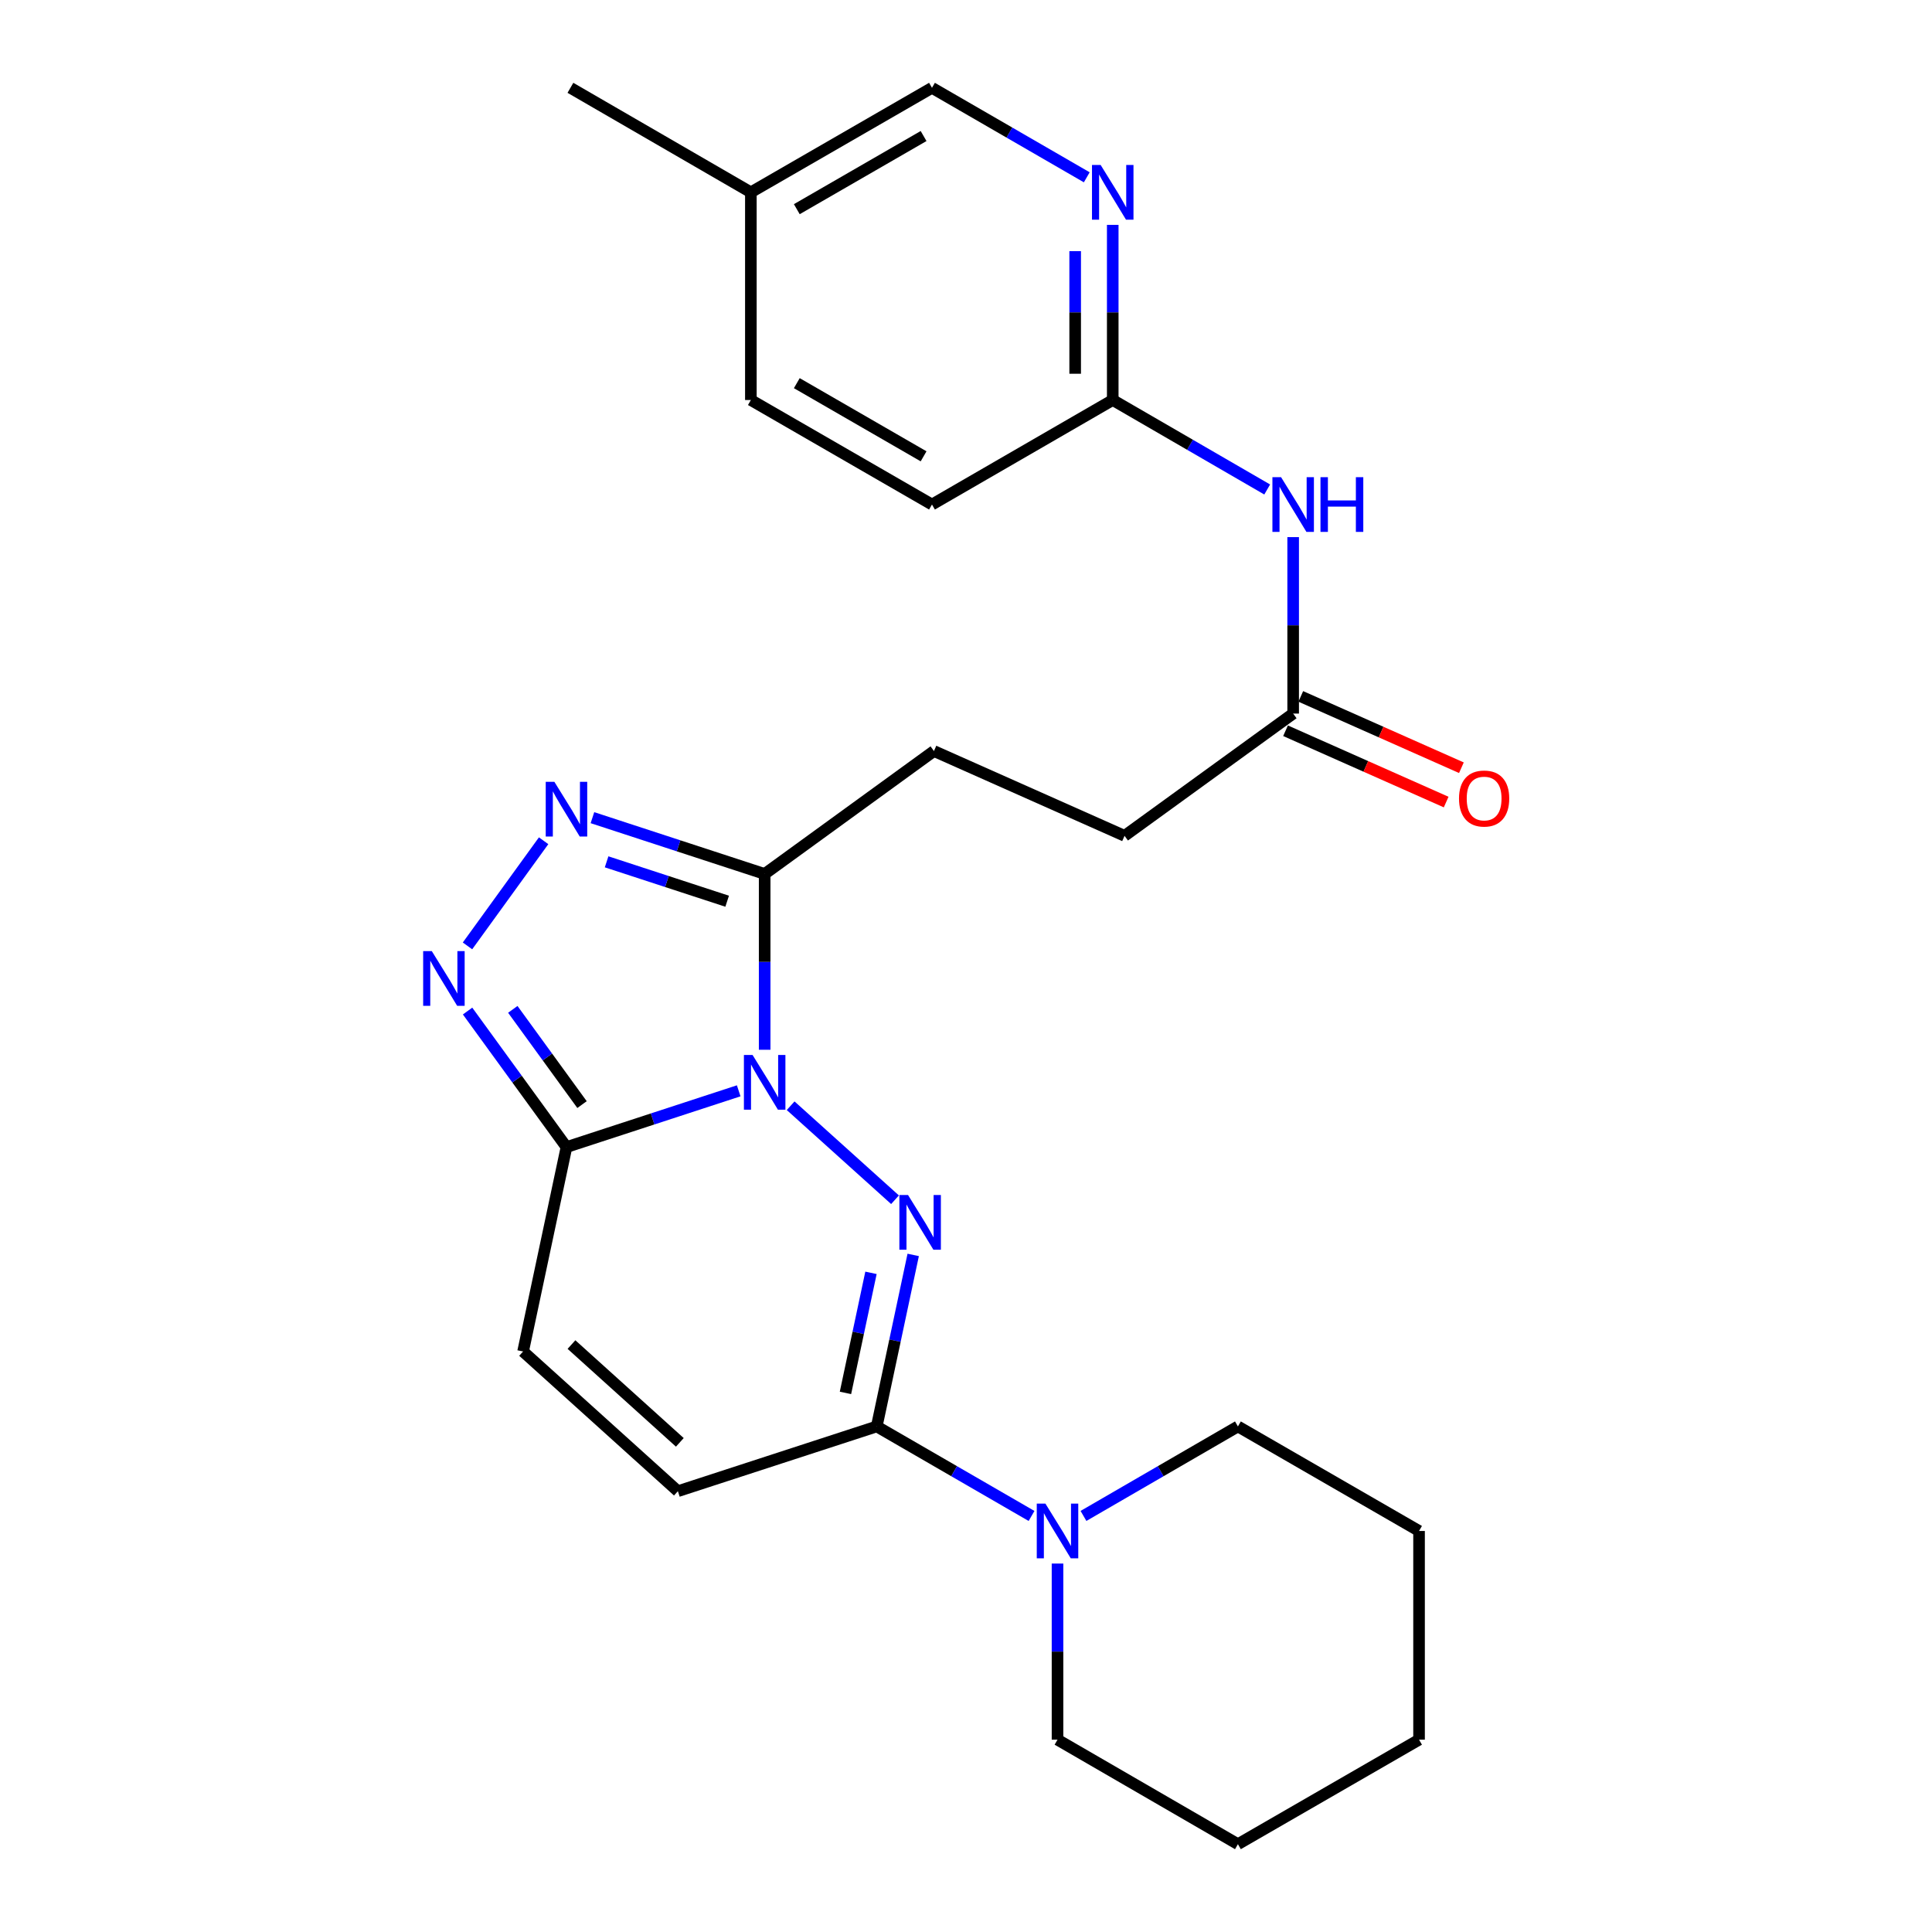 <?xml version='1.0' encoding='iso-8859-1'?>
<svg version='1.1' baseProfile='full'
              xmlns='http://www.w3.org/2000/svg'
                      xmlns:rdkit='http://www.rdkit.org/xml'
                      xmlns:xlink='http://www.w3.org/1999/xlink'
                  xml:space='preserve'
width='1000px' height='1000px' viewBox='0 0 1000 1000'>
<!-- END OF HEADER -->
<rect style='opacity:1.0;fill:#FFFFFF;stroke:none' width='1000' height='1000' x='0' y='0'> </rect>
<path class='bond-0' d='M 409.235,572.324 L 463.26,620.983' style='fill:none;fill-rule:evenodd;stroke:#0000FF;stroke-width:6px;stroke-linecap:butt;stroke-linejoin:miter;stroke-opacity:1' />
<path class='bond-1' d='M 382.35,564.604 L 337.779,579.168' style='fill:none;fill-rule:evenodd;stroke:#0000FF;stroke-width:6px;stroke-linecap:butt;stroke-linejoin:miter;stroke-opacity:1' />
<path class='bond-1' d='M 337.779,579.168 L 293.208,593.733' style='fill:none;fill-rule:evenodd;stroke:#000000;stroke-width:6px;stroke-linecap:butt;stroke-linejoin:miter;stroke-opacity:1' />
<path class='bond-2' d='M 395.788,543.357 L 395.788,497.859' style='fill:none;fill-rule:evenodd;stroke:#0000FF;stroke-width:6px;stroke-linecap:butt;stroke-linejoin:miter;stroke-opacity:1' />
<path class='bond-2' d='M 395.788,497.859 L 395.788,452.361' style='fill:none;fill-rule:evenodd;stroke:#000000;stroke-width:6px;stroke-linecap:butt;stroke-linejoin:miter;stroke-opacity:1' />
<path class='bond-3' d='M 472.671,649.546 L 463.234,693.935' style='fill:none;fill-rule:evenodd;stroke:#0000FF;stroke-width:6px;stroke-linecap:butt;stroke-linejoin:miter;stroke-opacity:1' />
<path class='bond-3' d='M 463.234,693.935 L 453.797,738.324' style='fill:none;fill-rule:evenodd;stroke:#000000;stroke-width:6px;stroke-linecap:butt;stroke-linejoin:miter;stroke-opacity:1' />
<path class='bond-3' d='M 450.82,658.82 L 444.214,689.892' style='fill:none;fill-rule:evenodd;stroke:#0000FF;stroke-width:6px;stroke-linecap:butt;stroke-linejoin:miter;stroke-opacity:1' />
<path class='bond-3' d='M 444.214,689.892 L 437.609,720.964' style='fill:none;fill-rule:evenodd;stroke:#000000;stroke-width:6px;stroke-linecap:butt;stroke-linejoin:miter;stroke-opacity:1' />
<path class='bond-4' d='M 293.208,593.733 L 267.613,558.525' style='fill:none;fill-rule:evenodd;stroke:#000000;stroke-width:6px;stroke-linecap:butt;stroke-linejoin:miter;stroke-opacity:1' />
<path class='bond-4' d='M 267.613,558.525 L 242.019,523.317' style='fill:none;fill-rule:evenodd;stroke:#0000FF;stroke-width:6px;stroke-linecap:butt;stroke-linejoin:miter;stroke-opacity:1' />
<path class='bond-4' d='M 301.257,571.737 L 283.341,547.092' style='fill:none;fill-rule:evenodd;stroke:#000000;stroke-width:6px;stroke-linecap:butt;stroke-linejoin:miter;stroke-opacity:1' />
<path class='bond-4' d='M 283.341,547.092 L 265.425,522.446' style='fill:none;fill-rule:evenodd;stroke:#0000FF;stroke-width:6px;stroke-linecap:butt;stroke-linejoin:miter;stroke-opacity:1' />
<path class='bond-7' d='M 293.208,593.733 L 270.749,699.532' style='fill:none;fill-rule:evenodd;stroke:#000000;stroke-width:6px;stroke-linecap:butt;stroke-linejoin:miter;stroke-opacity:1' />
<path class='bond-5' d='M 395.788,452.361 L 351.217,437.792' style='fill:none;fill-rule:evenodd;stroke:#000000;stroke-width:6px;stroke-linecap:butt;stroke-linejoin:miter;stroke-opacity:1' />
<path class='bond-5' d='M 351.217,437.792 L 306.646,423.223' style='fill:none;fill-rule:evenodd;stroke:#0000FF;stroke-width:6px;stroke-linecap:butt;stroke-linejoin:miter;stroke-opacity:1' />
<path class='bond-5' d='M 376.375,466.473 L 345.175,456.274' style='fill:none;fill-rule:evenodd;stroke:#000000;stroke-width:6px;stroke-linecap:butt;stroke-linejoin:miter;stroke-opacity:1' />
<path class='bond-5' d='M 345.175,456.274 L 313.976,446.076' style='fill:none;fill-rule:evenodd;stroke:#0000FF;stroke-width:6px;stroke-linecap:butt;stroke-linejoin:miter;stroke-opacity:1' />
<path class='bond-13' d='M 395.788,452.361 L 483.406,388.735' style='fill:none;fill-rule:evenodd;stroke:#000000;stroke-width:6px;stroke-linecap:butt;stroke-linejoin:miter;stroke-opacity:1' />
<path class='bond-6' d='M 453.797,738.324 L 493.861,761.492' style='fill:none;fill-rule:evenodd;stroke:#000000;stroke-width:6px;stroke-linecap:butt;stroke-linejoin:miter;stroke-opacity:1' />
<path class='bond-6' d='M 493.861,761.492 L 533.925,784.66' style='fill:none;fill-rule:evenodd;stroke:#0000FF;stroke-width:6px;stroke-linecap:butt;stroke-linejoin:miter;stroke-opacity:1' />
<path class='bond-27' d='M 453.797,738.324 L 350.871,771.844' style='fill:none;fill-rule:evenodd;stroke:#000000;stroke-width:6px;stroke-linecap:butt;stroke-linejoin:miter;stroke-opacity:1' />
<path class='bond-26' d='M 241.975,489.595 L 281.375,435.174' style='fill:none;fill-rule:evenodd;stroke:#0000FF;stroke-width:6px;stroke-linecap:butt;stroke-linejoin:miter;stroke-opacity:1' />
<path class='bond-20' d='M 547.368,809.294 L 547.368,854.876' style='fill:none;fill-rule:evenodd;stroke:#0000FF;stroke-width:6px;stroke-linecap:butt;stroke-linejoin:miter;stroke-opacity:1' />
<path class='bond-20' d='M 547.368,854.876 L 547.368,900.458' style='fill:none;fill-rule:evenodd;stroke:#000000;stroke-width:6px;stroke-linecap:butt;stroke-linejoin:miter;stroke-opacity:1' />
<path class='bond-21' d='M 560.806,784.646 L 600.775,761.485' style='fill:none;fill-rule:evenodd;stroke:#0000FF;stroke-width:6px;stroke-linecap:butt;stroke-linejoin:miter;stroke-opacity:1' />
<path class='bond-21' d='M 600.775,761.485 L 640.744,738.324' style='fill:none;fill-rule:evenodd;stroke:#000000;stroke-width:6px;stroke-linecap:butt;stroke-linejoin:miter;stroke-opacity:1' />
<path class='bond-8' d='M 270.749,699.532 L 350.871,771.844' style='fill:none;fill-rule:evenodd;stroke:#000000;stroke-width:6px;stroke-linecap:butt;stroke-linejoin:miter;stroke-opacity:1' />
<path class='bond-8' d='M 295.795,695.944 L 351.881,746.562' style='fill:none;fill-rule:evenodd;stroke:#000000;stroke-width:6px;stroke-linecap:butt;stroke-linejoin:miter;stroke-opacity:1' />
<path class='bond-9' d='M 669.338,278.012 L 669.338,323.678' style='fill:none;fill-rule:evenodd;stroke:#0000FF;stroke-width:6px;stroke-linecap:butt;stroke-linejoin:miter;stroke-opacity:1' />
<path class='bond-9' d='M 669.338,323.678 L 669.338,369.344' style='fill:none;fill-rule:evenodd;stroke:#000000;stroke-width:6px;stroke-linecap:butt;stroke-linejoin:miter;stroke-opacity:1' />
<path class='bond-12' d='M 655.9,253.362 L 615.926,230.205' style='fill:none;fill-rule:evenodd;stroke:#0000FF;stroke-width:6px;stroke-linecap:butt;stroke-linejoin:miter;stroke-opacity:1' />
<path class='bond-12' d='M 615.926,230.205 L 575.951,207.048' style='fill:none;fill-rule:evenodd;stroke:#000000;stroke-width:6px;stroke-linecap:butt;stroke-linejoin:miter;stroke-opacity:1' />
<path class='bond-10' d='M 575.951,116.39 L 575.951,161.719' style='fill:none;fill-rule:evenodd;stroke:#0000FF;stroke-width:6px;stroke-linecap:butt;stroke-linejoin:miter;stroke-opacity:1' />
<path class='bond-10' d='M 575.951,161.719 L 575.951,207.048' style='fill:none;fill-rule:evenodd;stroke:#000000;stroke-width:6px;stroke-linecap:butt;stroke-linejoin:miter;stroke-opacity:1' />
<path class='bond-10' d='M 556.507,129.989 L 556.507,161.719' style='fill:none;fill-rule:evenodd;stroke:#0000FF;stroke-width:6px;stroke-linecap:butt;stroke-linejoin:miter;stroke-opacity:1' />
<path class='bond-10' d='M 556.507,161.719 L 556.507,193.45' style='fill:none;fill-rule:evenodd;stroke:#000000;stroke-width:6px;stroke-linecap:butt;stroke-linejoin:miter;stroke-opacity:1' />
<path class='bond-16' d='M 562.509,91.772 L 522.45,68.613' style='fill:none;fill-rule:evenodd;stroke:#0000FF;stroke-width:6px;stroke-linecap:butt;stroke-linejoin:miter;stroke-opacity:1' />
<path class='bond-16' d='M 522.45,68.613 L 482.391,45.455' style='fill:none;fill-rule:evenodd;stroke:#000000;stroke-width:6px;stroke-linecap:butt;stroke-linejoin:miter;stroke-opacity:1' />
<path class='bond-11' d='M 669.338,369.344 L 582.065,432.625' style='fill:none;fill-rule:evenodd;stroke:#000000;stroke-width:6px;stroke-linecap:butt;stroke-linejoin:miter;stroke-opacity:1' />
<path class='bond-14' d='M 665.393,378.23 L 706.962,396.689' style='fill:none;fill-rule:evenodd;stroke:#000000;stroke-width:6px;stroke-linecap:butt;stroke-linejoin:miter;stroke-opacity:1' />
<path class='bond-14' d='M 706.962,396.689 L 748.531,415.147' style='fill:none;fill-rule:evenodd;stroke:#FF0000;stroke-width:6px;stroke-linecap:butt;stroke-linejoin:miter;stroke-opacity:1' />
<path class='bond-14' d='M 673.284,360.459 L 714.853,378.917' style='fill:none;fill-rule:evenodd;stroke:#000000;stroke-width:6px;stroke-linecap:butt;stroke-linejoin:miter;stroke-opacity:1' />
<path class='bond-14' d='M 714.853,378.917 L 756.422,397.376' style='fill:none;fill-rule:evenodd;stroke:#FF0000;stroke-width:6px;stroke-linecap:butt;stroke-linejoin:miter;stroke-opacity:1' />
<path class='bond-17' d='M 575.951,207.048 L 482.391,261.147' style='fill:none;fill-rule:evenodd;stroke:#000000;stroke-width:6px;stroke-linecap:butt;stroke-linejoin:miter;stroke-opacity:1' />
<path class='bond-15' d='M 483.406,388.735 L 582.065,432.625' style='fill:none;fill-rule:evenodd;stroke:#000000;stroke-width:6px;stroke-linecap:butt;stroke-linejoin:miter;stroke-opacity:1' />
<path class='bond-29' d='M 482.391,45.455 L 388.647,99.542' style='fill:none;fill-rule:evenodd;stroke:#000000;stroke-width:6px;stroke-linecap:butt;stroke-linejoin:miter;stroke-opacity:1' />
<path class='bond-29' d='M 478.047,70.41 L 412.426,108.271' style='fill:none;fill-rule:evenodd;stroke:#000000;stroke-width:6px;stroke-linecap:butt;stroke-linejoin:miter;stroke-opacity:1' />
<path class='bond-19' d='M 482.391,261.147 L 388.647,207.048' style='fill:none;fill-rule:evenodd;stroke:#000000;stroke-width:6px;stroke-linecap:butt;stroke-linejoin:miter;stroke-opacity:1' />
<path class='bond-19' d='M 478.048,236.191 L 412.428,198.322' style='fill:none;fill-rule:evenodd;stroke:#000000;stroke-width:6px;stroke-linecap:butt;stroke-linejoin:miter;stroke-opacity:1' />
<path class='bond-18' d='M 388.647,99.542 L 388.647,207.048' style='fill:none;fill-rule:evenodd;stroke:#000000;stroke-width:6px;stroke-linecap:butt;stroke-linejoin:miter;stroke-opacity:1' />
<path class='bond-22' d='M 388.647,99.542 L 295.249,45.455' style='fill:none;fill-rule:evenodd;stroke:#000000;stroke-width:6px;stroke-linecap:butt;stroke-linejoin:miter;stroke-opacity:1' />
<path class='bond-23' d='M 547.368,900.458 L 640.744,954.545' style='fill:none;fill-rule:evenodd;stroke:#000000;stroke-width:6px;stroke-linecap:butt;stroke-linejoin:miter;stroke-opacity:1' />
<path class='bond-24' d='M 640.744,738.324 L 734.499,792.433' style='fill:none;fill-rule:evenodd;stroke:#000000;stroke-width:6px;stroke-linecap:butt;stroke-linejoin:miter;stroke-opacity:1' />
<path class='bond-28' d='M 640.744,954.545 L 734.499,900.458' style='fill:none;fill-rule:evenodd;stroke:#000000;stroke-width:6px;stroke-linecap:butt;stroke-linejoin:miter;stroke-opacity:1' />
<path class='bond-25' d='M 734.499,792.433 L 734.499,900.458' style='fill:none;fill-rule:evenodd;stroke:#000000;stroke-width:6px;stroke-linecap:butt;stroke-linejoin:miter;stroke-opacity:1' />
<path  class='atom-0' d='M 389.528 546.053
L 398.808 561.053
Q 399.728 562.533, 401.208 565.213
Q 402.688 567.893, 402.768 568.053
L 402.768 546.053
L 406.528 546.053
L 406.528 574.373
L 402.648 574.373
L 392.688 557.973
Q 391.528 556.053, 390.288 553.853
Q 389.088 551.653, 388.728 550.973
L 388.728 574.373
L 385.048 574.373
L 385.048 546.053
L 389.528 546.053
' fill='#0000FF'/>
<path  class='atom-1' d='M 469.995 618.526
L 479.275 633.526
Q 480.195 635.006, 481.675 637.686
Q 483.155 640.366, 483.235 640.526
L 483.235 618.526
L 486.995 618.526
L 486.995 646.846
L 483.115 646.846
L 473.155 630.446
Q 471.995 628.526, 470.755 626.326
Q 469.555 624.126, 469.195 623.446
L 469.195 646.846
L 465.515 646.846
L 465.515 618.526
L 469.995 618.526
' fill='#0000FF'/>
<path  class='atom-5' d='M 223.505 492.3
L 232.785 507.3
Q 233.705 508.78, 235.185 511.46
Q 236.665 514.14, 236.745 514.3
L 236.745 492.3
L 240.505 492.3
L 240.505 520.62
L 236.625 520.62
L 226.665 504.22
Q 225.505 502.3, 224.265 500.1
Q 223.065 497.9, 222.705 497.22
L 222.705 520.62
L 219.025 520.62
L 219.025 492.3
L 223.505 492.3
' fill='#0000FF'/>
<path  class='atom-6' d='M 286.948 404.67
L 296.228 419.67
Q 297.148 421.15, 298.628 423.83
Q 300.108 426.51, 300.188 426.67
L 300.188 404.67
L 303.948 404.67
L 303.948 432.99
L 300.068 432.99
L 290.108 416.59
Q 288.948 414.67, 287.708 412.47
Q 286.508 410.27, 286.148 409.59
L 286.148 432.99
L 282.468 432.99
L 282.468 404.67
L 286.948 404.67
' fill='#0000FF'/>
<path  class='atom-7' d='M 541.108 778.273
L 550.388 793.273
Q 551.308 794.753, 552.788 797.433
Q 554.268 800.113, 554.348 800.273
L 554.348 778.273
L 558.108 778.273
L 558.108 806.593
L 554.228 806.593
L 544.268 790.193
Q 543.108 788.273, 541.868 786.073
Q 540.668 783.873, 540.308 783.193
L 540.308 806.593
L 536.628 806.593
L 536.628 778.273
L 541.108 778.273
' fill='#0000FF'/>
<path  class='atom-10' d='M 663.078 246.987
L 672.358 261.987
Q 673.278 263.467, 674.758 266.147
Q 676.238 268.827, 676.318 268.987
L 676.318 246.987
L 680.078 246.987
L 680.078 275.307
L 676.198 275.307
L 666.238 258.907
Q 665.078 256.987, 663.838 254.787
Q 662.638 252.587, 662.278 251.907
L 662.278 275.307
L 658.598 275.307
L 658.598 246.987
L 663.078 246.987
' fill='#0000FF'/>
<path  class='atom-10' d='M 683.478 246.987
L 687.318 246.987
L 687.318 259.027
L 701.798 259.027
L 701.798 246.987
L 705.638 246.987
L 705.638 275.307
L 701.798 275.307
L 701.798 262.227
L 687.318 262.227
L 687.318 275.307
L 683.478 275.307
L 683.478 246.987
' fill='#0000FF'/>
<path  class='atom-11' d='M 569.691 85.382
L 578.971 100.382
Q 579.891 101.862, 581.371 104.542
Q 582.851 107.222, 582.931 107.382
L 582.931 85.382
L 586.691 85.382
L 586.691 113.702
L 582.811 113.702
L 572.851 97.302
Q 571.691 95.382, 570.451 93.182
Q 569.251 90.982, 568.891 90.302
L 568.891 113.702
L 565.211 113.702
L 565.211 85.382
L 569.691 85.382
' fill='#0000FF'/>
<path  class='atom-15' d='M 755.181 413.315
Q 755.181 406.515, 758.541 402.715
Q 761.901 398.915, 768.181 398.915
Q 774.461 398.915, 777.821 402.715
Q 781.181 406.515, 781.181 413.315
Q 781.181 420.195, 777.781 424.115
Q 774.381 427.995, 768.181 427.995
Q 761.941 427.995, 758.541 424.115
Q 755.181 420.235, 755.181 413.315
M 768.181 424.795
Q 772.501 424.795, 774.821 421.915
Q 777.181 418.995, 777.181 413.315
Q 777.181 407.755, 774.821 404.955
Q 772.501 402.115, 768.181 402.115
Q 763.861 402.115, 761.501 404.915
Q 759.181 407.715, 759.181 413.315
Q 759.181 419.035, 761.501 421.915
Q 763.861 424.795, 768.181 424.795
' fill='#FF0000'/>
</svg>
